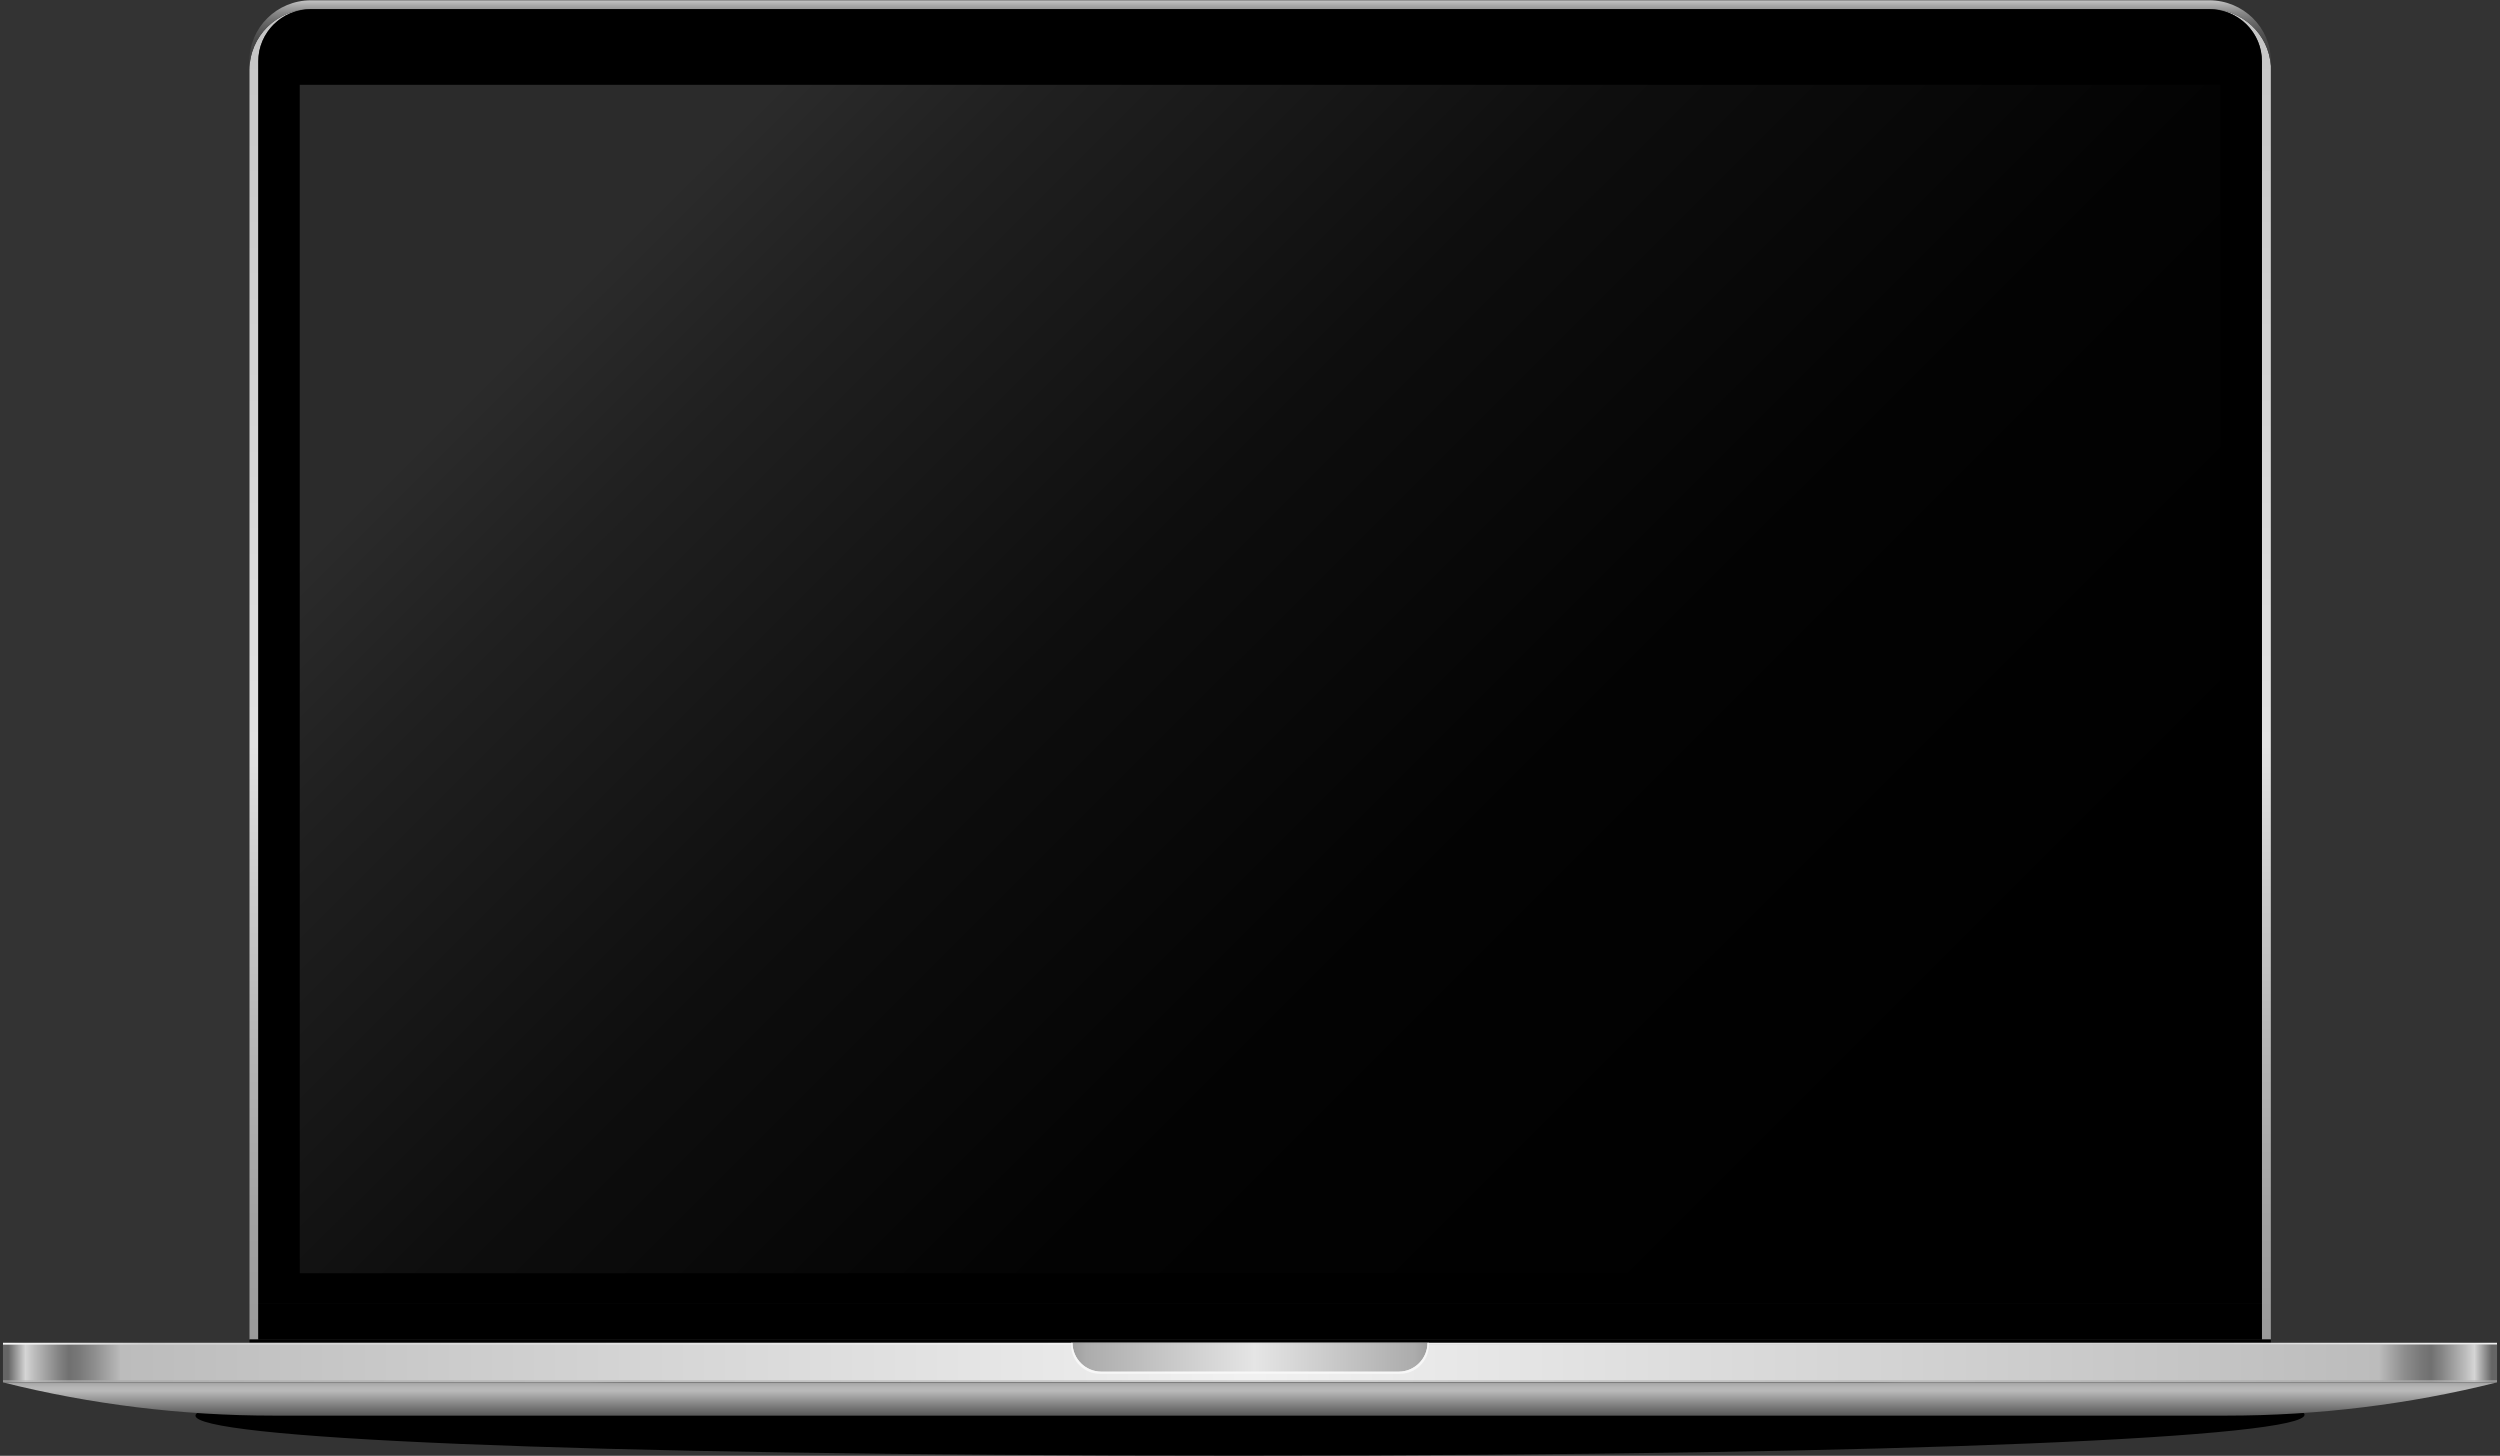 <svg height="474" viewBox="0 0 814 474" width="814" xmlns="http://www.w3.org/2000/svg" xmlns:xlink="http://www.w3.org/1999/xlink"><rect x="0" y="0" width="814" height="474" fill="#333333" stroke="none"/><radialGradient id="a" cx="50%" cy="50.002%" gradientTransform="matrix(.038 0 0 1 .481 0)" r="1443.797%"><stop offset="0"/><stop offset="1"/></radialGradient><linearGradient id="b" x1="50%" x2="50%" y1="100%" y2="0%"><stop offset="0" stop-color="#9a9a9a"/><stop offset=".094" stop-color="#a2a2a2"/><stop offset=".238" stop-color="#b8b8b8"/><stop offset=".415" stop-color="#dbdbdb"/><stop offset=".447" stop-color="#e2e2e2"/><stop offset="1" stop-color="#c5c5c5"/></linearGradient><linearGradient id="c" x1="50%" x2="50%" y1="99.999%" y2="-.002%"><stop offset="0" stop-color="#404040"/><stop offset=".281" stop-color="#434343"/><stop offset=".448" stop-color="#4b4b4b"/><stop offset=".587" stop-color="#595959"/><stop offset=".709" stop-color="#6d6d6d"/><stop offset=".82" stop-color="#888"/><stop offset=".922" stop-color="#a7a7a7"/><stop offset="1" stop-color="#c5c5c5"/></linearGradient><linearGradient id="d" x1="0%" x2="100%" y1="49.998%" y2="49.998%"><stop offset="0" stop-color="#929292"/><stop offset=".014" stop-color="#c1c1c1"/><stop offset=".027" stop-color="#b2b2b2"/><stop offset=".049" stop-color="#9c9c9c"/><stop offset=".071" stop-color="#a4a4a4"/><stop offset=".091" stop-color="#afafaf"/><stop offset="1" stop-color="#cfcfcf"/></linearGradient><linearGradient id="e" x1="0%" x2="100%" y1="49.984%" y2="49.984%"><stop offset=".005" stop-color="#f8f8f8"/><stop offset=".064" stop-color="#d0d0d0"/><stop offset=".502" stop-color="#f8f8f8"/><stop offset=".866" stop-color="#d0d0d0"/><stop offset=".875" stop-color="#d3d3d3"/><stop offset=".951" stop-color="#e9e9e9"/><stop offset="1" stop-color="#f1f1f1"/></linearGradient><linearGradient id="f" x1="0%" x2="100%" y1="49.998%" y2="49.998%"><stop offset="0" stop-color="#cfcfcf"/><stop offset=".909" stop-color="#afafaf"/><stop offset=".928" stop-color="#a4a4a4"/><stop offset=".951" stop-color="#9c9c9c"/><stop offset=".973" stop-color="#b2b2b2"/><stop offset=".986" stop-color="#c1c1c1"/><stop offset="1" stop-color="#929292"/></linearGradient><linearGradient id="g" x1="0%" x2="100%" y1="49.998%" y2="49.998%"><stop offset="0" stop-color="#666"/><stop offset=".014" stop-color="#d5d5d5"/><stop offset=".021" stop-color="#bdbdbd"/><stop offset=".04" stop-color="#868686"/><stop offset=".049" stop-color="#707070"/><stop offset=".057" stop-color="#787878"/><stop offset=".07" stop-color="#8e8e8e"/><stop offset=".087" stop-color="#b2b2b2"/><stop offset=".091" stop-color="#bcbcbc"/><stop offset="1" stop-color="#f1f1f1"/></linearGradient><linearGradient id="h" x1="0%" x2="100%" y1="49.998%" y2="49.998%"><stop offset="0" stop-color="#f1f1f1"/><stop offset=".909" stop-color="#bcbcbc"/><stop offset=".913" stop-color="#b2b2b2"/><stop offset=".929" stop-color="#8e8e8e"/><stop offset=".943" stop-color="#787878"/><stop offset=".951" stop-color="#707070"/><stop offset=".96" stop-color="#868686"/><stop offset=".979" stop-color="#bdbdbd"/><stop offset=".986" stop-color="#d5d5d5"/><stop offset="1" stop-color="#666"/></linearGradient><linearGradient id="i" x1=".001%" x2="100%" y1="49.998%" y2="49.998%"><stop offset="0" stop-color="#9f9f9f"/><stop offset=".04" stop-color="#acacac"/><stop offset=".514" stop-color="#e5e5e5"/><stop offset=".963" stop-color="#acacac"/><stop offset="1" stop-color="#9f9f9f"/></linearGradient><linearGradient id="j" x1=".001%" x2="100.001%" y1="49.996%" y2="49.996%"><stop offset="0" stop-color="#f7f7f7"/><stop offset=".525" stop-color="#f8f8f8"/><stop offset="1" stop-color="#f7f7f7"/></linearGradient><linearGradient id="k" x1="50%" x2="50%" y1="100.005%" y2=".005%"><stop offset="0" stop-color="#575757"/><stop offset=".739" stop-color="#b9b9b9"/><stop offset=".847" stop-color="#b6b6b6"/><stop offset=".936" stop-color="#acacac"/><stop offset="1" stop-color="#9f9f9f"/></linearGradient><linearGradient id="l" x1="9.532%" x2="90.468%" y1="24.961%" y2="75.039%"><stop offset="0" stop-color="#2b2b2b"/><stop offset=".123" stop-color="#202020"/><stop offset=".391" stop-color="#0e0e0e"/><stop offset=".675" stop-color="#030303"/><stop offset="1"/></linearGradient><g fill="none" transform="translate(.974 .102)"><path d="m686.72 12.715c0 7.186-122.935 13.309-346.816 13.309s-339.904-5.826-339.904-13.012 116.023-13.012 339.904-13.012 346.816 5.529 346.816 12.715z" fill="url(#a)" transform="translate(62.666 447.82)"/><g transform="translate(80.223)"><path d="m638.177 2.828h-618.079c-11.076 0-20.057 8.858-20.057 19.782v413.431h2.867v-416.262c0-.873.068-1.732.198-2.572.041-.28.092-.556.15-.832.058-.273.12-.546.191-.816.072-.27.147-.539.232-.802.711-2.251 1.886-4.301 3.414-6.04.178-.206.362-.405.554-.6.092-.098.188-.192.287-.29.875-.859 1.842-1.631 2.884-2.292.349-.219.704-.428 1.07-.624.362-.195.735-.378 1.114-.546 0 0 0-.003.003-.003.253-.111.509-.216.765-.317 0 0 0-.004.004-.004 1.945-.755 4.067-1.173 6.281-1.173h618.079c2.953 0 5.738.742 8.167 2.043.362.195.721.404 1.07.624.461.293.909.61 1.343.94.003.003.003.003.003.003.215.168.427.34.632.516.003 0 .003 0 .003.003.311.266.612.543.902.829.099.098.195.192.287.29.191.195.376.394.554.6 2.607 2.966 4.186 6.836 4.186 11.062v416.263h2.905v-414.674c-.646-10.345-9.357-18.539-20.009-18.539z" fill="url(#b)"/><path d="m0 19.782c0-10.924 8.981-19.782 20.057-19.782h618.079c11.076 0 20.053 8.858 20.053 19.782v1.584c-.649-10.345-9.36-18.538-20.012-18.538h-618.079c-11.076 0-20.057 8.858-20.057 19.782z" fill="url(#c)"/><g fill="#000" transform="translate(.041 2.867)"><path d="m2.867 421.599h652.376v11.575h-652.376z"/><path d="m655.243 17.007v404.592h-652.376v-404.592c0-9.378 7.693-17.007 17.148-17.007h618.079c9.456 0 17.149 7.629 17.149 17.007z"/><path d="m658.148 433.175v1.058h-2.905v-.003h-652.376v.003h-2.867v-1.058z"/></g></g><g transform="translate(0 437.1)"><path d="m0 .613h406.026v12.29h-406.026z" fill="url(#d)"/><path d="m0 0h812.051v1h-812.051z" fill="url(#e)"/><path d="m406.026.613h406.026v12.29h-406.026z" fill="url(#f)"/><g transform="translate(0 .613)"><path d="m0 0h406.026v11.564h-406.026z" fill="url(#g)"/><path d="m406.026 0h406.026v11.564h-406.026z" fill="url(#h)"/></g><path d="m463.817.003c0 2.597-1.048 4.951-2.758 6.653-1.701 1.701-4.048 2.758-6.653 2.758h-96.769c-5.193 0-9.403-4.218-9.403-9.411z" fill="url(#i)"/><path d="m463.821.003c0 2.597-1.048 4.951-2.758 6.653-1.701 1.701-4.048 2.758-6.653 2.758h-96.769c-5.193 0-9.403-4.218-9.403-9.411h-.46v.702c0 5.193 4.217 9.403 9.411 9.403h97.672c5.201 0 9.411-4.209 9.411-9.403v-.702z" fill="url(#j)"/><path d="m0 12.902c28.551 7.179 58.286 10.83 88.194 10.83h317.832 317.831c29.908 0 59.644-3.651 88.194-10.83h-406.025z" fill="url(#k)"/></g><path d="m96.626 27.513h625.382v386.948h-625.382z" fill="url(#l)"/></g></svg>